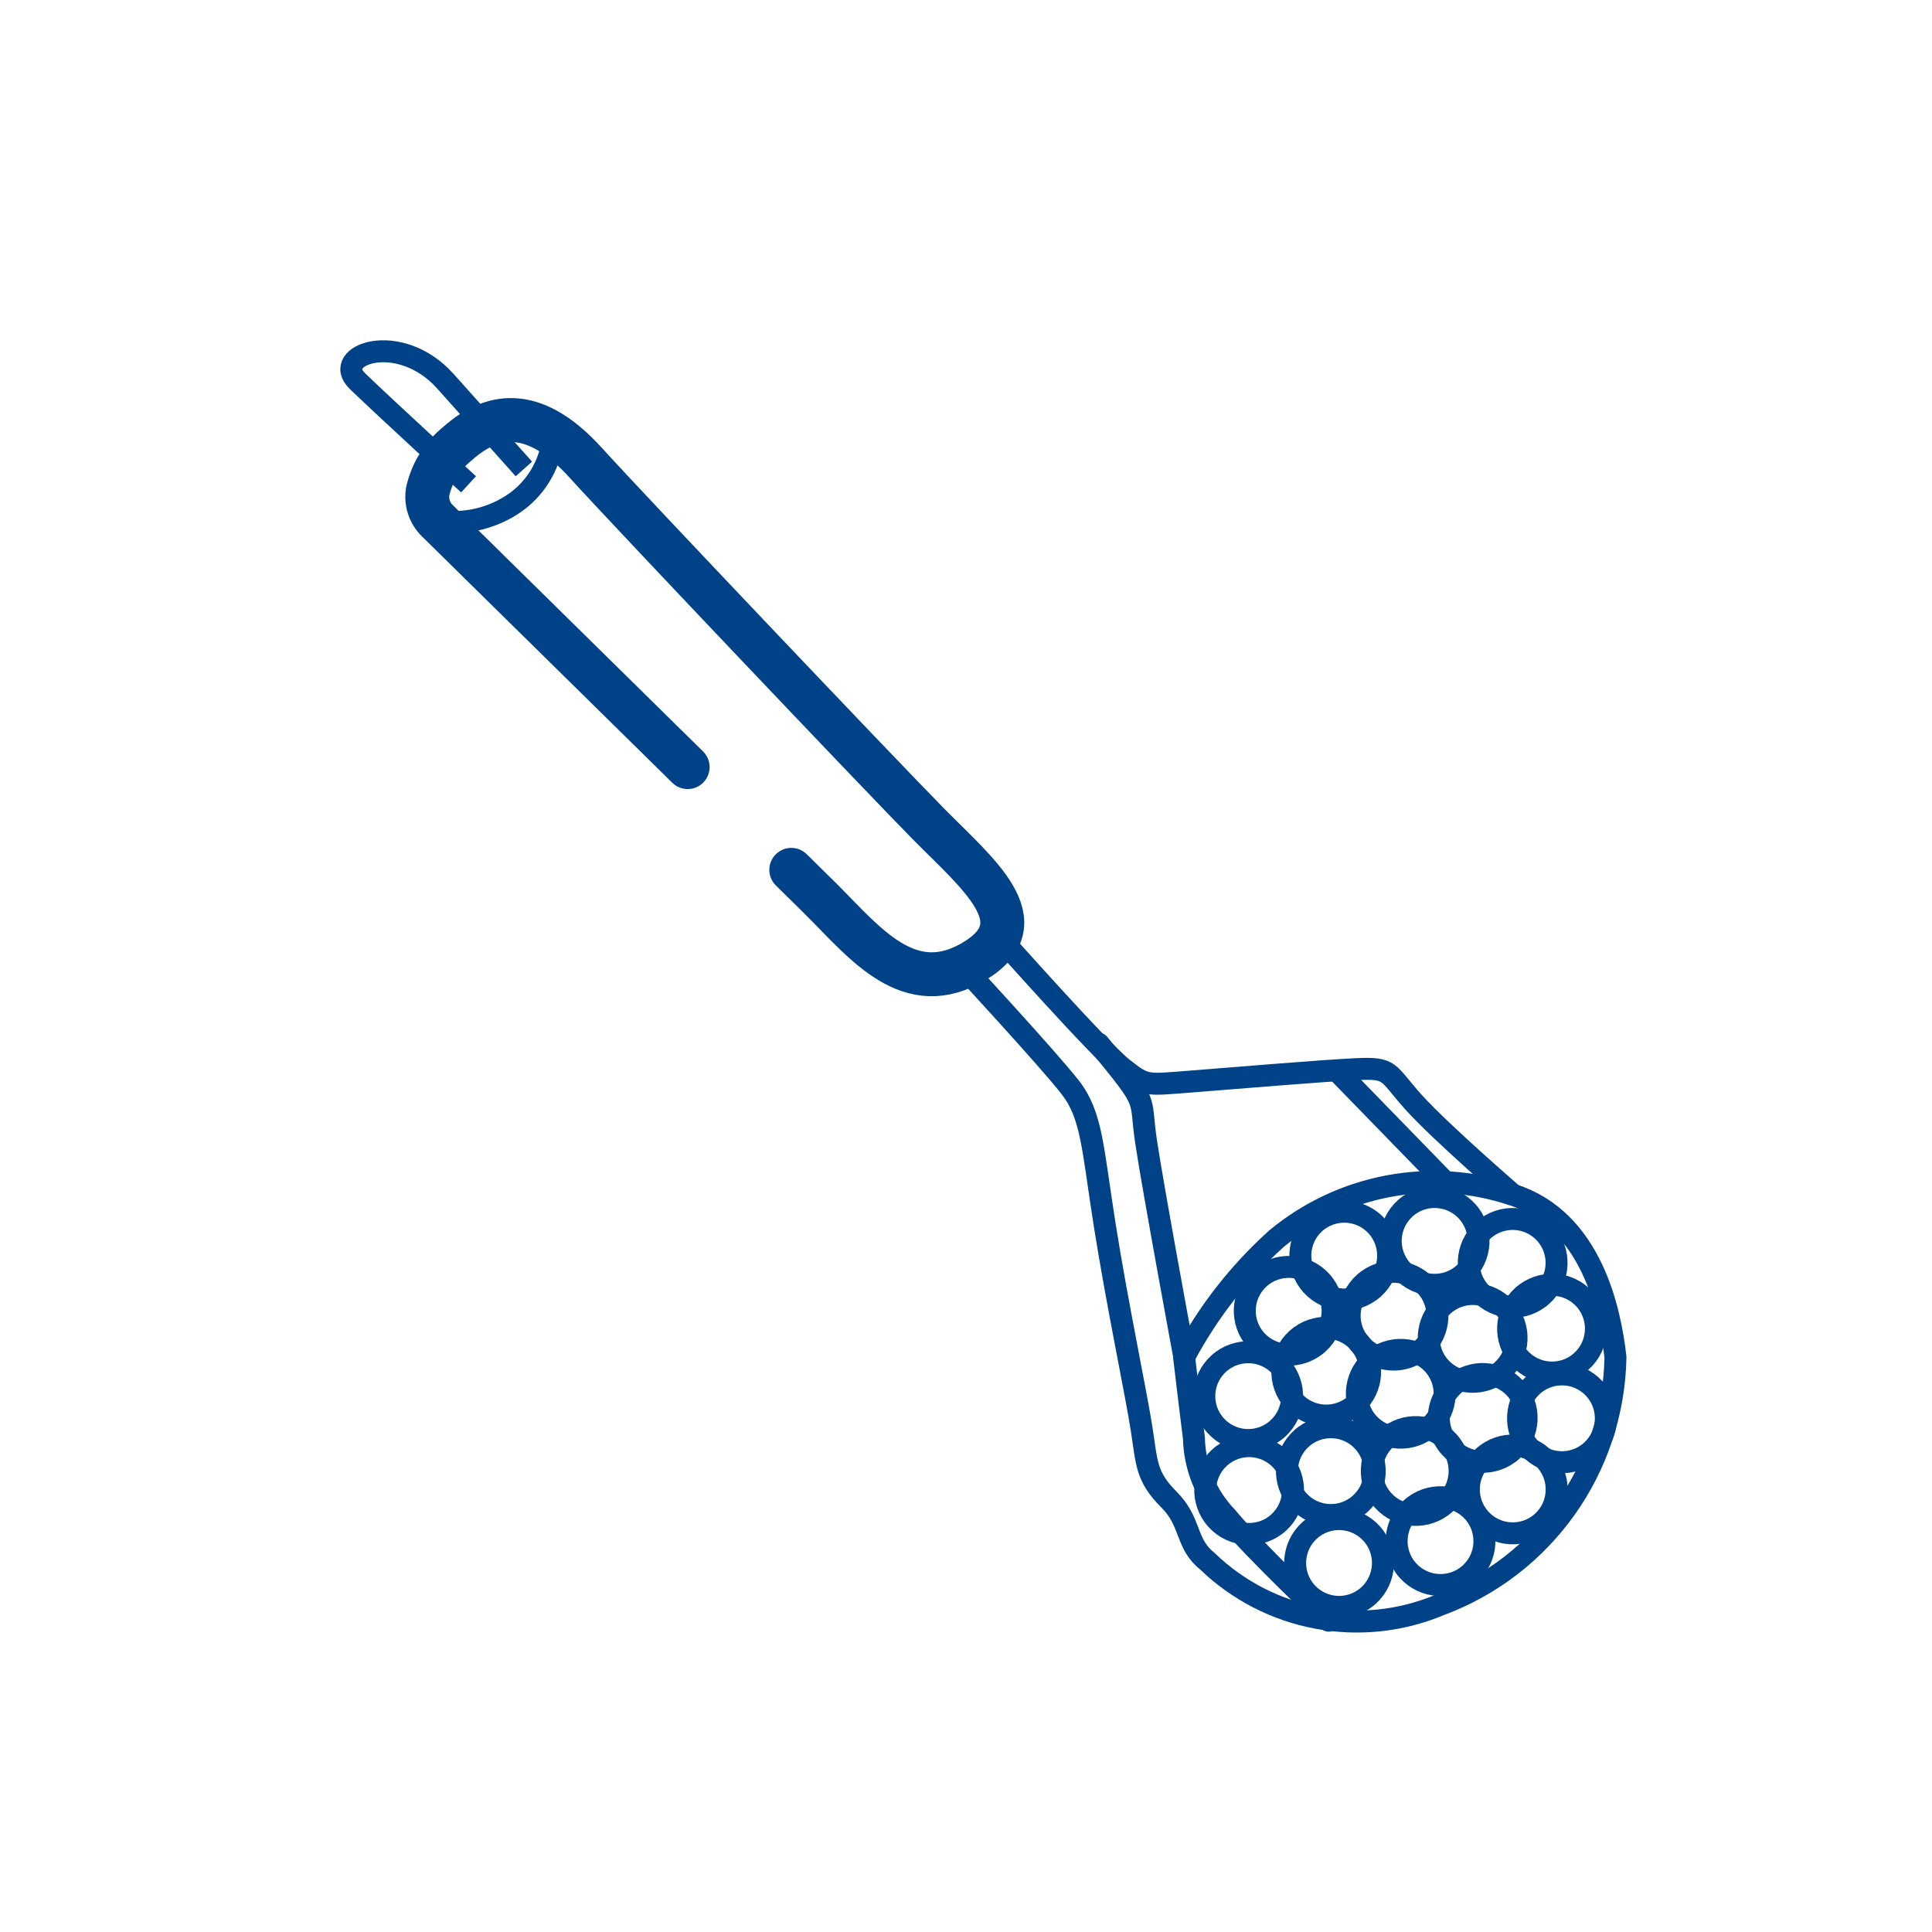 <?xml version="1.0" encoding="UTF-8"?>
<svg viewBox="0 0 44 44" version="1.1" xmlns="http://www.w3.org/2000/svg" xmlns:xlink="http://www.w3.org/1999/xlink">
    <title>potato_masher</title>
    <g id="potato_masher" stroke="none" stroke-width="1" fill="none" fill-rule="evenodd">
        <rect fill="#FFFFFF" opacity="0" x="0" y="0" width="44" height="44"></rect>
        <g id="Potato_masher">
            <rect id="Rectangle" fill-opacity="0" fill="#FFFFFF" x="0" y="0" width="44" height="44"></rect>
            <path d="M18.021,19.81 L18.711,20.49 C19.711,21.49 20.711,22.78 22.191,21.89 C23.671,21 22.251,19.89 21.121,18.74 C19.991,17.59 14.431,11.74 13.331,10.53 C12.231,9.32 11.281,9.33 10.411,10.11 C10.072,10.384 9.836,10.765 9.741,11.19 C9.7,11.436 9.782,11.686 9.961,11.86 L15.661,17.47" id="Path" stroke="#004288" stroke-linecap="round" stroke-linejoin="round"></path>
            <path d="M9.961,11.86 C10.598,11.959 11.249,11.8 11.771,11.42 C12.253,11.06 12.555,10.51 12.601,9.91" id="Path" stroke="#004288" stroke-width="0.5"></path>
            <path d="M11.931,10.68 L10.141,8.68 C9.091,7.51 7.521,8.08 8.141,8.68 C8.761,9.28 10.671,11.03 10.671,11.03" id="Path" stroke="#004288" stroke-width="0.5"></path>
            <path d="M21.931,22.02 C21.931,22.02 23.871,24.12 24.371,24.76 C24.871,25.4 24.881,26.14 25.161,27.91 C25.441,29.68 25.881,31.77 26.001,32.55 C26.121,33.33 26.101,33.63 26.621,34.15 C27.141,34.67 26.991,35.15 27.491,35.55 C28.898,36.913 30.983,37.307 32.791,36.55 C35.158,35.673 36.746,33.435 36.791,30.91 C36.671,29.84 36.241,27.78 34.451,27.21 C32.605,26.591 30.57,26.969 29.071,28.21 C28.218,28.977 27.508,29.887 26.971,30.9 C26.971,30.9 26.261,27.07 26.101,26 C25.941,24.93 26.211,25.22 25.021,23.77" id="Path" stroke="#004288" stroke-width="0.5" stroke-linecap="round" stroke-linejoin="round"></path>
            <path d="M22.751,21.33 C22.751,21.33 25.041,23.91 25.571,24.33 C26.101,24.75 26.101,24.71 27.141,24.63 C28.181,24.55 30.041,24.39 30.871,24.35 C31.701,24.31 31.571,24.41 32.191,25.1 C32.811,25.79 34.491,27.24 34.491,27.24" id="Path" stroke="#004288" stroke-width="0.5"></path>
            <path d="M30.261,36.91 C30.261,36.91 28.581,35.33 27.931,34.54 C27.469,34.057 27.205,33.418 27.191,32.75 C27.111,32.13 26.971,30.94 26.971,30.94" id="Path" stroke="#004288" stroke-width="0.5" stroke-linecap="round" stroke-linejoin="round"></path>
            <ellipse id="Oval" stroke="#004288" stroke-width="0.5" stroke-linecap="round" stroke-linejoin="round" transform="translate(30.614, 28.596) rotate(-42.03) translate(-30.614, -28.596) " cx="30.614" cy="28.596" rx="1" ry="1"></ellipse>
            <ellipse id="Oval" stroke="#004288" stroke-width="0.5" stroke-linecap="round" stroke-linejoin="round" transform="translate(31.737, 29.964) rotate(-42.03) translate(-31.737, -29.964) " cx="31.737" cy="29.964" rx="1" ry="1"></ellipse>
            <ellipse id="Oval" stroke="#004288" stroke-width="0.5" stroke-linecap="round" stroke-linejoin="round" transform="translate(29.349, 29.853) rotate(-42.03) translate(-29.349, -29.853) " cx="29.349" cy="29.853" rx="1" ry="1"></ellipse>
            <ellipse id="Oval" stroke="#004288" stroke-width="0.5" stroke-linecap="round" stroke-linejoin="round" transform="translate(30.204, 31.239) rotate(-42.03) translate(-30.204, -31.239) " cx="30.204" cy="31.239" rx="1" ry="1"></ellipse>
            <ellipse id="Oval" stroke="#004288" stroke-width="0.5" stroke-linecap="round" stroke-linejoin="round" transform="translate(28.427, 31.796) rotate(-42.03) translate(-28.427, -31.796) " cx="28.427" cy="31.796" rx="1" ry="1"></ellipse>
            <ellipse id="Oval" stroke="#004288" stroke-width="0.5" stroke-linecap="round" stroke-linejoin="round" transform="translate(30.309, 33.504) rotate(-42.03) translate(-30.309, -33.504) " cx="30.309" cy="33.504" rx="1" ry="1"></ellipse>
            <ellipse id="Oval" stroke="#004288" stroke-width="0.5" stroke-linecap="round" stroke-linejoin="round" transform="translate(28.448, 33.935) rotate(-42.03) translate(-28.448, -33.935) " cx="28.448" cy="33.935" rx="1" ry="1"></ellipse>
            <ellipse id="Oval" stroke="#004288" stroke-width="0.5" stroke-linecap="round" stroke-linejoin="round" transform="translate(30.496, 35.596) rotate(-42.03) translate(-30.496, -35.596) " cx="30.496" cy="35.596" rx="1" ry="1"></ellipse>
            <ellipse id="Oval" stroke="#004288" stroke-width="0.5" stroke-linecap="round" stroke-linejoin="round" transform="translate(32.807, 35.098) rotate(-42.03) translate(-32.807, -35.098) " cx="32.807" cy="35.098" rx="1" ry="1"></ellipse>
            <ellipse id="Oval" stroke="#004288" stroke-width="0.5" stroke-linecap="round" stroke-linejoin="round" transform="translate(31.901, 31.742) rotate(-42.03) translate(-31.901, -31.742) " cx="31.901" cy="31.742" rx="1" ry="1"></ellipse>
            <ellipse id="Oval" stroke="#004288" stroke-width="0.5" stroke-linecap="round" stroke-linejoin="round" transform="translate(34.452, 33.921) rotate(-42.03) translate(-34.452, -33.921) " cx="34.452" cy="33.921" rx="1" ry="1"></ellipse>
            <ellipse id="Oval" stroke="#004288" stroke-width="0.5" stroke-linecap="round" stroke-linejoin="round" transform="translate(32.242, 33.501) rotate(-42.03) translate(-32.242, -33.501) " cx="32.242" cy="33.501" rx="1" ry="1"></ellipse>
            <ellipse id="Oval" stroke="#004288" stroke-width="0.5" stroke-linecap="round" stroke-linejoin="round" transform="translate(35.572, 32.301) rotate(-42.03) translate(-35.572, -32.301) " cx="35.572" cy="32.301" rx="1" ry="1"></ellipse>
            <ellipse id="Oval" stroke="#004288" stroke-width="0.5" stroke-linecap="round" stroke-linejoin="round" transform="translate(33.768, 32.292) rotate(-42.03) translate(-33.768, -32.292) " cx="33.768" cy="32.292" rx="1" ry="1"></ellipse>
            <ellipse id="Oval" stroke="#004288" stroke-width="0.5" stroke-linecap="round" stroke-linejoin="round" transform="translate(35.346, 30.259) rotate(-42.03) translate(-35.346, -30.259) " cx="35.346" cy="30.259" rx="1" ry="1"></ellipse>
            <ellipse id="Oval" stroke="#004288" stroke-width="0.5" stroke-linecap="round" stroke-linejoin="round" transform="translate(34.45, 28.761) rotate(-42.03) translate(-34.45, -28.761) " cx="34.45" cy="28.761" rx="1" ry="1"></ellipse>
            <ellipse id="Oval" stroke="#004288" stroke-width="0.5" stroke-linecap="round" stroke-linejoin="round" transform="translate(33.539, 30.47) rotate(-42.03) translate(-33.539, -30.47) " cx="33.539" cy="30.47" rx="1" ry="1"></ellipse>
            <ellipse id="Oval" stroke="#004288" stroke-width="0.5" stroke-linecap="round" stroke-linejoin="round" transform="translate(32.673, 28.261) rotate(-42.03) translate(-32.673, -28.261) " cx="32.673" cy="28.261" rx="1" ry="1"></ellipse>
            <line x1="30.451" y1="24.39" x2="32.971" y2="26.98" id="Path" stroke="#004288" stroke-width="0.5"></line>
        </g>
    </g>
</svg>
